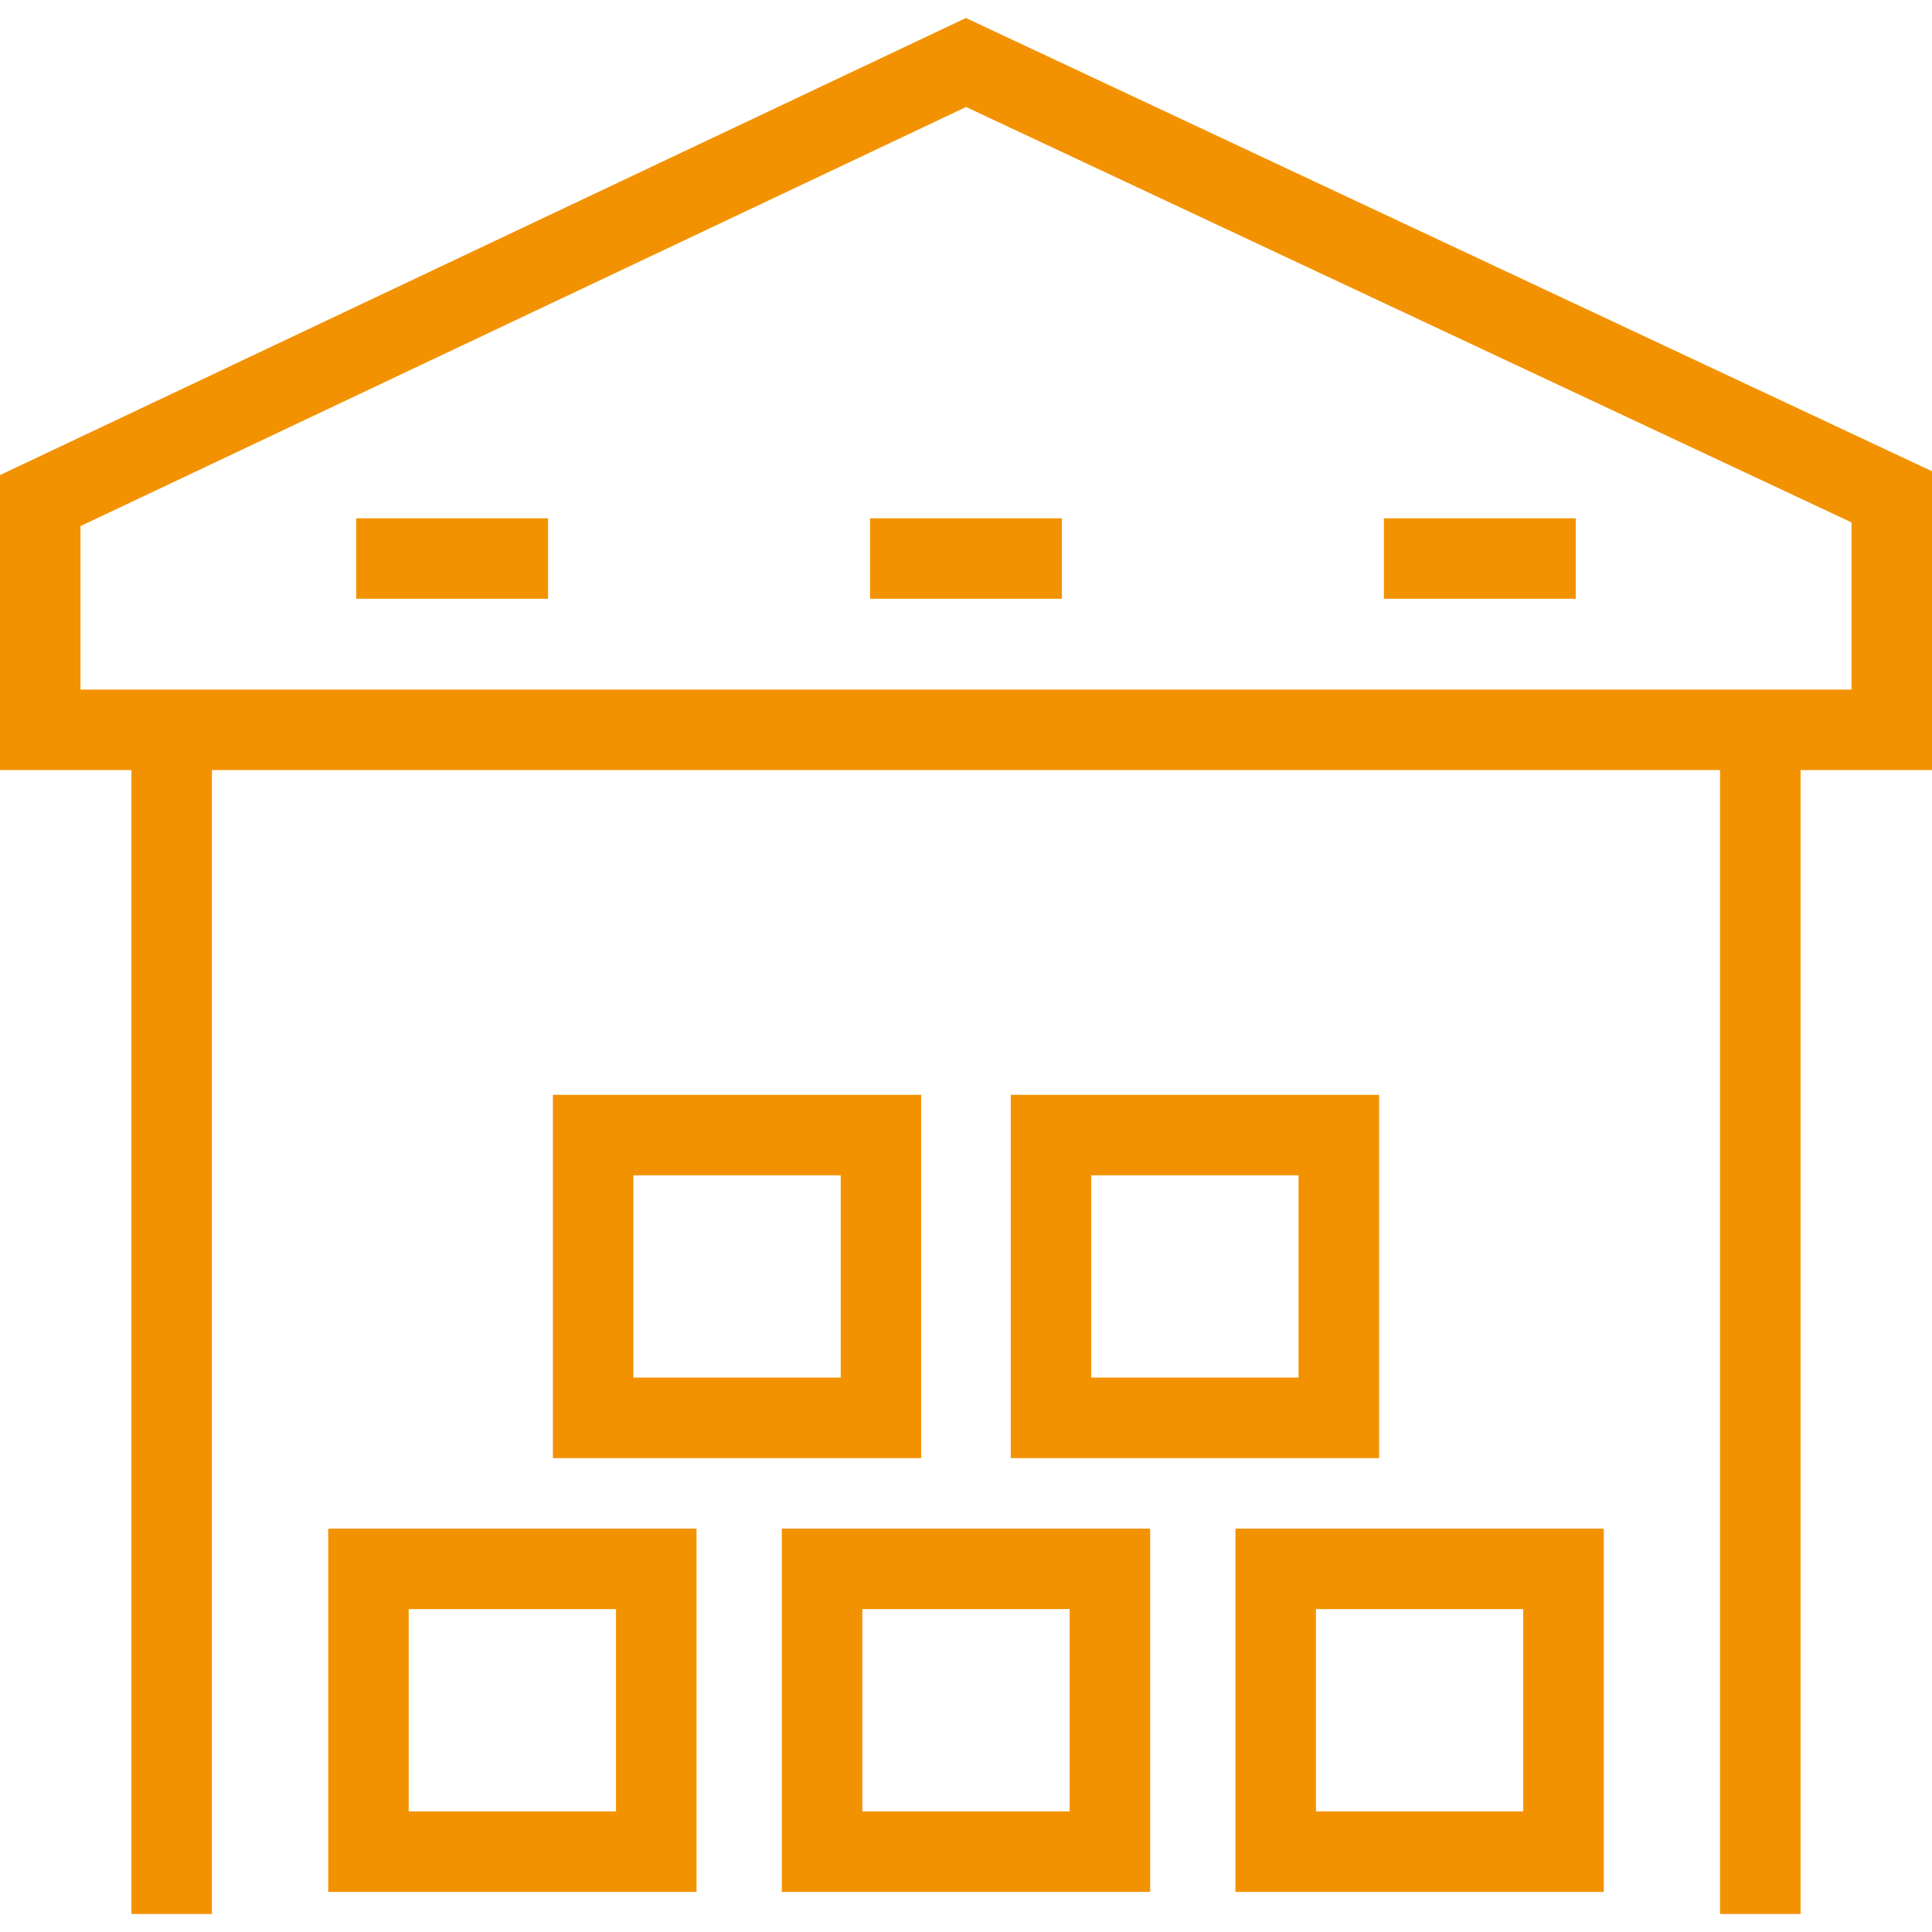<svg width="53" height="53" viewBox="0 0 53 53" fill="none" xmlns="http://www.w3.org/2000/svg">
<g clip-path="url(#clip0_44_315)">
<path d="M26.498 0.494L0 13.033V21.125H3.605V52.506H5.813V21.125H47.186V52.506H49.395V21.125H53V12.928L26.498 0.494ZM50.792 18.917H2.208V14.432L26.502 2.935L50.792 14.331V18.917H50.792Z" fill="#F39200"/>
<path d="M25.271 30.034H15.168V40H25.271V30.034ZM23.063 37.791H17.376V32.242H23.063V37.791Z" fill="#F39200"/>
<path d="M37.832 30.034H27.728V40H37.832V30.034ZM35.623 37.791H29.936V32.242H35.623V37.791Z" fill="#F39200"/>
<path d="M9.004 51.9H19.108V41.934H9.004V51.9ZM11.212 44.142H16.899V49.692H11.212V44.142Z" fill="#F39200"/>
<path d="M21.448 51.9H31.552V41.934H21.448V51.9ZM23.656 44.142H29.343V49.692H23.656V44.142Z" fill="#F39200"/>
<path d="M33.892 51.9H43.996V41.934H33.892V51.9ZM36.1 44.142H41.787V49.692H36.1V44.142Z" fill="#F39200"/>
<path d="M15.035 14.218H9.772V16.426H15.035V14.218Z" fill="#F39200"/>
<path d="M29.131 14.218H23.868V16.426H29.131V14.218Z" fill="#F39200"/>
<path d="M43.227 14.218H37.964V16.426H43.227V14.218Z" fill="#F39200"/>
</g>
<defs>
<clipPath id="clip0_44_315">
<rect width="53" height="53" fill="white"/>
</clipPath>
</defs>
</svg>
